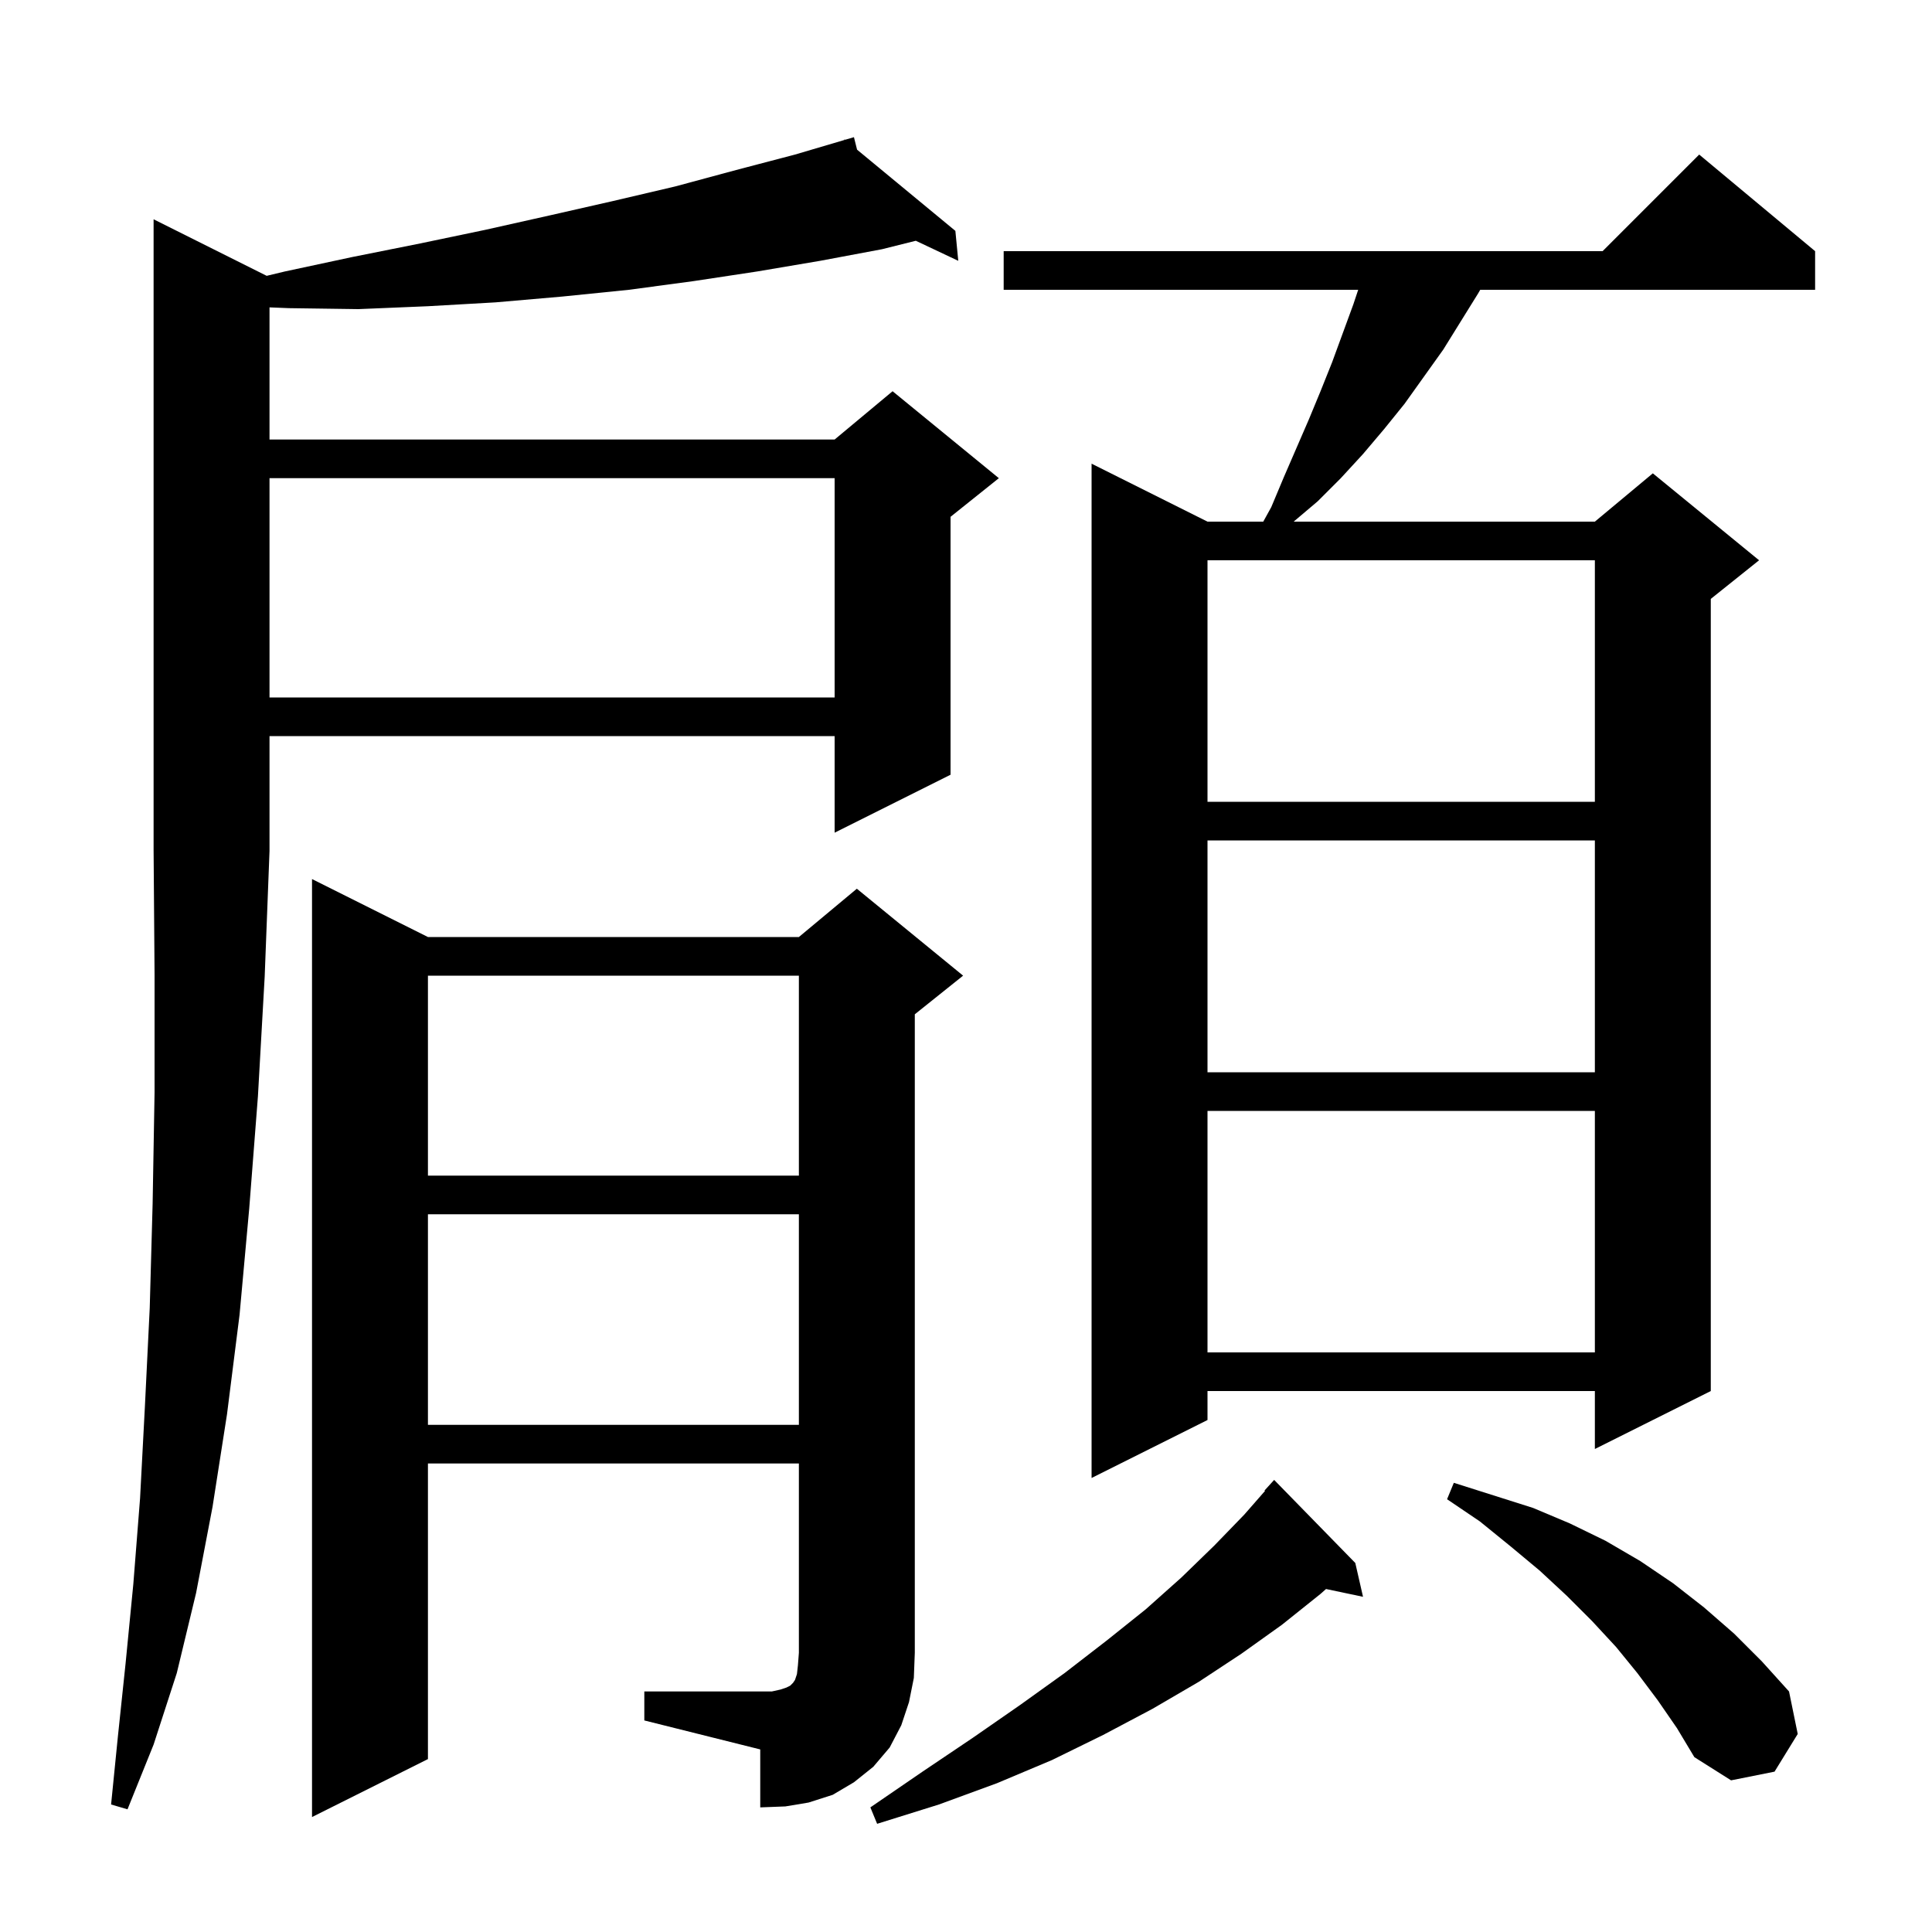 <svg xmlns="http://www.w3.org/2000/svg" xmlns:xlink="http://www.w3.org/1999/xlink" version="1.1" baseProfile="full" viewBox="0 0 200 200" width="200" height="200">
<g fill="black">
<path d="M 140.3 161.8 L 141.1 165.3 L 137.27 164.494 L 136.7 165.0 L 132.7 168.2 L 128.5 171.2 L 124.1 174.1 L 119.3 176.9 L 114.2 179.6 L 108.9 182.2 L 103.2 184.6 L 97.2 186.8 L 90.8 188.8 L 90.1 187.1 L 95.5 183.4 L 100.7 179.9 L 105.6 176.5 L 110.2 173.2 L 114.6 169.8 L 118.6 166.6 L 122.3 163.3 L 125.7 160.0 L 128.8 156.8 L 130.952 154.341 L 130.9 154.3 L 131.9 153.2 Z M 27.607 28.553 L 29.5 28.1 L 36.5 26.6 L 43.5 25.2 L 50.2 23.8 L 56.9 22.3 L 63.5 20.8 L 69.9 19.3 L 76.2 17.6 L 82.3 16.0 L 87.43 14.486 L 87.4 14.4 L 87.485 14.47 L 88.4 14.2 L 88.723 15.493 L 98.9 23.9 L 99.2 27.0 L 94.804 24.924 L 91.3 25.8 L 84.9 27.0 L 78.4 28.1 L 71.8 29.1 L 65.1 30.0 L 58.2 30.7 L 51.3 31.3 L 44.3 31.7 L 37.1 32.0 L 29.9 31.9 L 27.9 31.819 L 27.9 45.5 L 86.4 45.5 L 92.4 40.5 L 103.4 49.5 L 98.4 53.5 L 98.4 80.2 L 86.4 86.2 L 86.4 76.2 L 27.9 76.2 L 27.9 88.1 L 27.4 101.1 L 26.7 113.5 L 25.8 125.1 L 24.8 136.1 L 23.5 146.4 L 22.0 156.0 L 20.3 164.9 L 18.3 173.2 L 15.9 180.6 L 13.2 187.3 L 11.5 186.8 L 12.2 179.8 L 13.0 172.2 L 13.8 164.0 L 14.5 155.1 L 15.0 145.6 L 15.5 135.4 L 15.8 124.6 L 16.0 113.1 L 16.0 100.9 L 15.901 88.101 L 15.9 88.1 L 15.9 22.7 Z M 66.7 175.1 L 79.9 175.1 L 80.8 174.9 L 81.4 174.7 L 81.8 174.5 L 82.1 174.2 L 82.3 173.9 L 82.5 173.3 L 82.6 172.4 L 82.7 171.1 L 82.7 151.5 L 44.3 151.5 L 44.3 182.1 L 32.3 188.1 L 32.3 91.0 L 44.3 97.0 L 82.7 97.0 L 88.7 92.0 L 99.7 101.0 L 94.7 105.0 L 94.7 171.1 L 94.6 173.7 L 94.1 176.2 L 93.3 178.6 L 92.1 180.9 L 90.4 182.9 L 88.4 184.5 L 86.2 185.8 L 83.7 186.6 L 81.3 187.0 L 78.7 187.1 L 78.7 181.1 L 66.7 178.1 Z M 171.6 176.0 L 169.5 173.2 L 167.3 170.5 L 164.8 167.8 L 162.2 165.2 L 159.4 162.6 L 156.4 160.1 L 153.2 157.5 L 149.8 155.2 L 150.5 153.5 L 158.7 156.1 L 162.5 157.7 L 166.2 159.5 L 169.8 161.6 L 173.2 163.9 L 176.4 166.4 L 179.5 169.1 L 182.4 172.0 L 185.2 175.1 L 186.1 179.5 L 183.7 183.4 L 179.2 184.3 L 175.4 181.9 L 173.6 178.9 Z M 187.9 26.0 L 187.9 30.0 L 153.233 30.0 L 153.0 30.4 L 149.4 36.2 L 145.4 41.8 L 143.3 44.4 L 141.1 47.0 L 138.8 49.5 L 136.4 51.9 L 133.918 54.0 L 165.1 54.0 L 171.1 49.0 L 182.1 58.0 L 177.1 62.0 L 177.1 144.0 L 165.1 150.0 L 165.1 144.0 L 125.0 144.0 L 125.0 147.0 L 113.0 153.0 L 113.0 48.0 L 125.0 54.0 L 130.772 54.0 L 131.6 52.5 L 132.9 49.4 L 135.5 43.4 L 136.7 40.5 L 137.9 37.5 L 140.1 31.5 L 140.6 30.0 L 103.9 30.0 L 103.9 26.0 L 165.9 26.0 L 175.9 16.0 Z M 44.3 125.7 L 44.3 147.5 L 82.7 147.5 L 82.7 125.7 Z M 125.0 115.0 L 125.0 140.0 L 165.1 140.0 L 165.1 115.0 Z M 44.3 101.0 L 44.3 121.7 L 82.7 121.7 L 82.7 101.0 Z M 125.0 87.0 L 125.0 111.0 L 165.1 111.0 L 165.1 87.0 Z M 125.0 58.0 L 125.0 83.0 L 165.1 83.0 L 165.1 58.0 Z M 27.9 49.5 L 27.9 72.2 L 86.4 72.2 L 86.4 49.5 Z " />
</g>
</svg>
